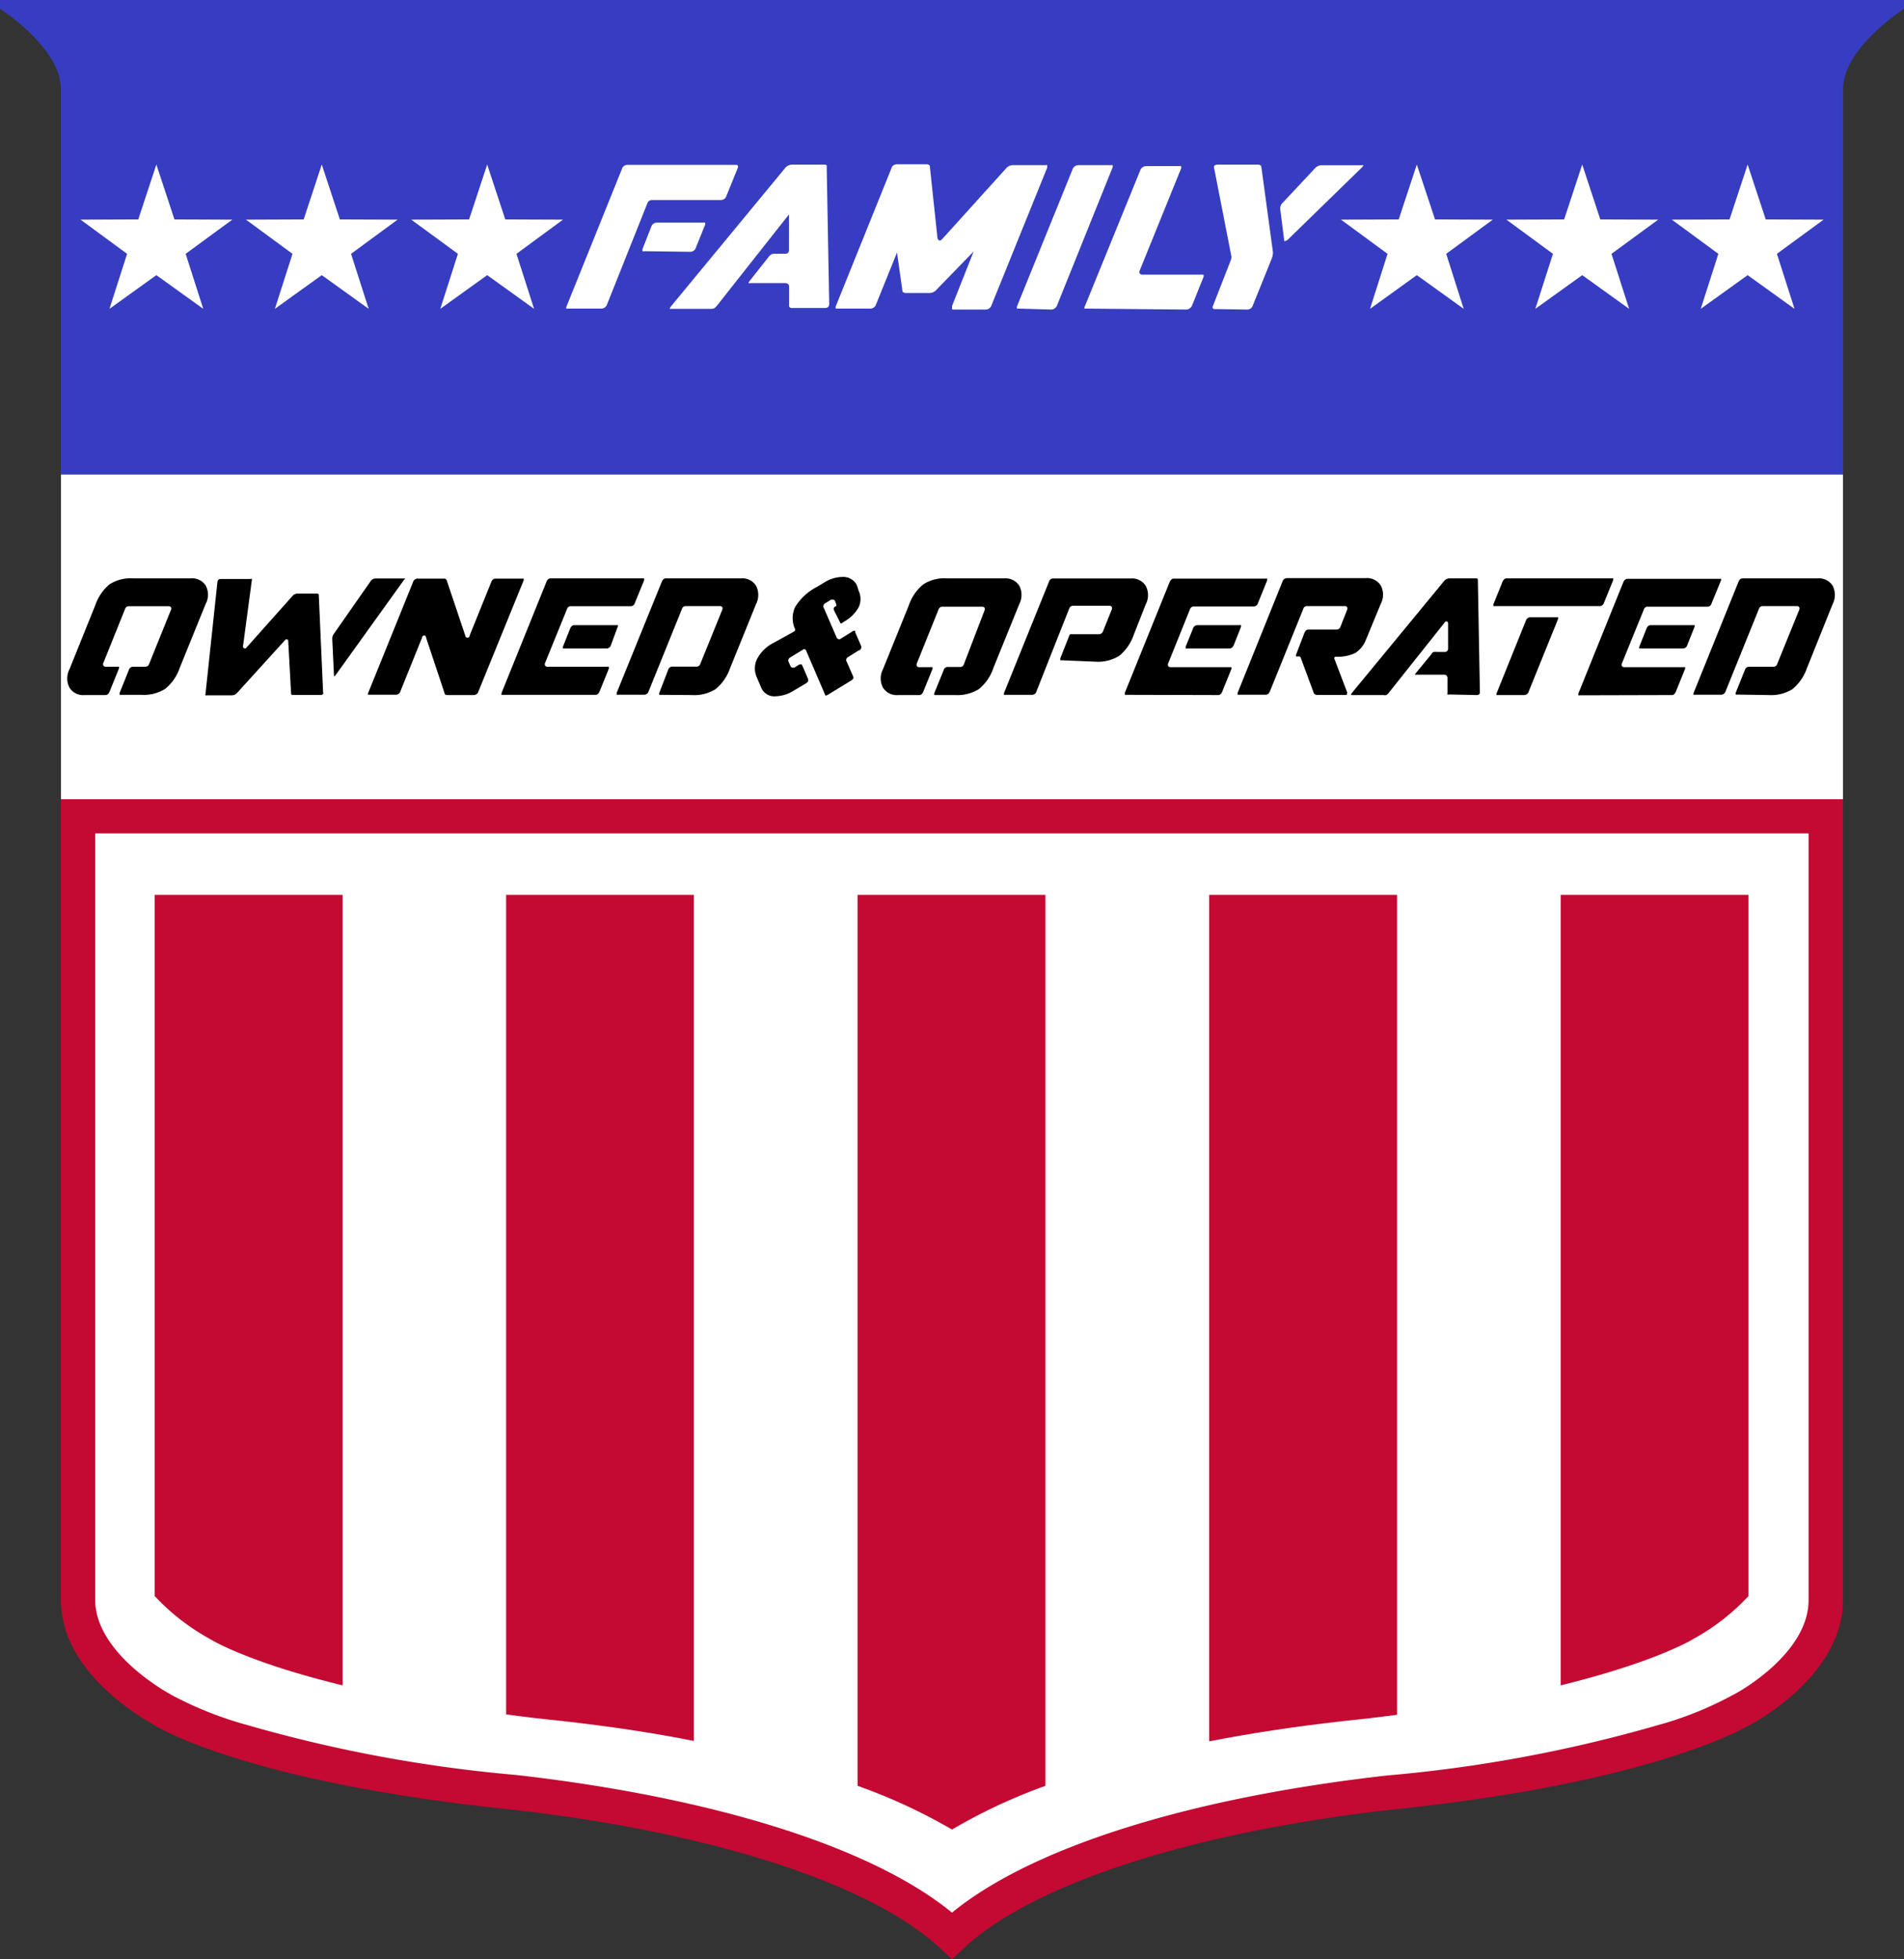 <?xml version="1.0" encoding="UTF-8"?> <svg xmlns="http://www.w3.org/2000/svg" id="MWM_Logo_ON_WHITE" data-name="MWM Logo ON WHITE" viewBox="0 0 160 164.56"><rect x="0" y="0" width="160" height="164.56" fill="#333333" stroke="none"/><defs><style>.cls-1{fill:#fff;}.cls-2{fill:#c40932;}.cls-3{fill:#373dc1;}</style></defs><rect class="cls-1" x="5.12" y="39.84" width="149.75" height="27.29"></rect><path class="cls-1" d="M80,68.59h73.39v65.82c0,5.56-7.09,9.22-7.09,9.22s-7.29,4.64-29.63,6.94c-19.3,2.17-31.47,7.11-36.71,12-5.23-4.9-17.41-9.84-36.71-12-22.34-2.3-29.63-6.94-29.63-6.94S6.57,140,6.57,134.41V68.59H80Z"></path><path class="cls-2" d="M80,164.56l-1-.92c-5.77-5.4-19.19-9.75-35.88-11.63-21.62-2.22-29.38-6.63-30.18-7.12s-7.82-4.32-7.82-10.48V67.14H154.87v67.27c0,6.16-7.07,10.08-7.82,10.48s-8.56,4.9-30.19,7.12c-16.68,1.88-30.1,6.23-35.87,11.63ZM8,70v64.37c0,4.55,6.25,7.9,6.31,7.93l.11.07a30.6,30.6,0,0,0,6.31,2.51,118.63,118.63,0,0,0,22.69,4.21C60.13,151,73.32,155.18,80,160.65c6.68-5.47,19.87-9.64,36.55-11.52a118.61,118.61,0,0,0,22.7-4.21,29.44,29.44,0,0,0,6.31-2.52l.11-.06c.06,0,6.31-3.33,6.31-7.93V70Z"></path><path class="cls-3" d="M0,0V.74S5.12,4,5.12,7.49V39.84H154.88V7.49C154.88,4,160,.74,160,.74V0Z"></path><path class="cls-2" d="M13,134.06a18.5,18.5,0,0,0,4.6,3.58s3,1.93,11.19,3.92V75.16H13Z"></path><path class="cls-2" d="M42.53,144c1.48.2,3,.38,4.68.55,4,.45,7.71,1,11.1,1.68V75.16H42.53Z"></path><path class="cls-2" d="M131.15,75.16v66.4c8.15-2,11.19-3.92,11.19-3.92a18.35,18.35,0,0,0,4.59-3.58V75.16Z"></path><path class="cls-2" d="M101.61,146.26c3.4-.66,7.1-1.23,11.1-1.68,1.64-.17,3.2-.35,4.69-.55V75.16H101.61Z"></path><path class="cls-2" d="M87.85,75.16H72.07V150A47,47,0,0,1,80,153.67h0A46.62,46.62,0,0,1,87.85,150Z"></path><path d="M102.32,58.38c.11,0,.27,0,.39-.29l.77-1.9c0-.1,0-.14,0-.15a.21.21,0,0,0-.11,0h-5a.24.24,0,0,1-.2-.09.25.25,0,0,1,0-.24L100,51.17a.33.33,0,0,1,.34-.23h5a.37.37,0,0,0,.37-.28l.77-1.9c0-.13,0-.16,0-.16h0a.24.24,0,0,0-.12,0H98.68c-.11,0-.27,0-.39.29L94.52,58.2c0,.12,0,.16,0,.16h0s0,0,.11,0Z"></path><path d="M92.06,55.58a3.35,3.35,0,0,0,2-.5,3.94,3.94,0,0,0,1.22-1.78l1-2.54a1.66,1.66,0,0,0,0-1.55A1.36,1.36,0,0,0,95,48.59H88.52a.35.35,0,0,0-.37.27l-3.78,9.35a.54.54,0,0,0,0,.15.29.29,0,0,0,.12,0h2.2a.38.38,0,0,0,.4-.27h0l2.77-7a.35.35,0,0,1,.34-.21h3a.25.25,0,0,1,.22.09.28.28,0,0,1,0,.24l-.74,1.84a.35.35,0,0,1-.33.22H90.2c-.19,0-.24,0-.25,0s-.06,0-.14.23l-.71,1.8c0,.12,0,.15,0,.16h0s0,0,.11,0Z"></path><path d="M103.68,54.18l.6-1.51a.31.31,0,0,0,0-.16.24.24,0,0,0-.12,0h-3.53a.39.39,0,0,0-.38.29l-.61,1.51a.43.43,0,0,0,0,.16.24.24,0,0,0,.12,0h3.53C103.4,54.47,103.56,54.44,103.68,54.18Z"></path><path d="M113.22,58.19l-1.08-2.84a.13.13,0,0,1,0-.13.14.14,0,0,1,.12-.06,3.37,3.37,0,0,0,1.64-.32,2.31,2.31,0,0,0,.89-1.12l1.24-3a1.64,1.64,0,0,0,0-1.54,1.36,1.36,0,0,0-1.29-.62h-6.59a.39.39,0,0,0-.38.29L104,58.2h0c0,.11,0,.15,0,.15h0s0,0,.11,0h2.22c.11,0,.27,0,.39-.29l2.8-6.92a.31.31,0,0,1,.33-.23H113a.24.24,0,0,1,.2.08.28.28,0,0,1,0,.24l-.56,1.42a.34.34,0,0,1-.33.23H110c-.11,0-.27,0-.39.29L108.91,55a.27.27,0,0,0,0,.14s0,0,.12,0h.14a.13.13,0,0,1,.13.09l1.11,3s.05.14.3.14H113l.19,0a.28.28,0,0,1,0-.13S113.23,58.2,113.22,58.19Z"></path><path d="M78.59,58.38h1.67a3.43,3.43,0,0,0,2-.5,3.89,3.89,0,0,0,1.22-1.78l2.17-5.35a1.68,1.68,0,0,0,0-1.56,1.39,1.39,0,0,0-1.3-.61H79.59a3.28,3.28,0,0,0-2,.5,3.91,3.91,0,0,0-1.22,1.77l-2.17,5.36h0a1.66,1.66,0,0,0,0,1.55,1.36,1.36,0,0,0,1.29.62H77.2c.11,0,.27,0,.39-.29l.77-1.9c0-.1,0-.14,0-.15a.21.21,0,0,0-.11,0h-1a.24.24,0,0,1-.2-.09.28.28,0,0,1,0-.24l1.82-4.52a.33.33,0,0,1,.34-.23h3.32a.24.24,0,0,1,.2.08.28.28,0,0,1,0,.24L81,55.79a.32.32,0,0,1-.33.23h-1a.35.35,0,0,0-.37.27l-.78,1.91c-.05.12,0,.16,0,.16S78.5,58.38,78.59,58.38Z"></path><path d="M124.07,58.38c.24,0,.29-.1.29-.26l-.17-9.38c0-.11,0-.16-.18-.16H121.8a.6.6,0,0,0-.47.25l-7.73,9.38h0l-.06.07a.34.34,0,0,1,0,.1h2.71a.61.61,0,0,0,.25,0,.83.83,0,0,0,.22-.21l4.71-5.92a.14.14,0,0,1,.16-.05.17.17,0,0,1,.1.14v2.14a.27.27,0,0,1-.29.28h-.66a.8.8,0,0,0-.26,0s-.09,0-.21.21L119,56.51a1.13,1.13,0,0,0-.11.16h2.46a.27.27,0,0,1,.29.27v1.27a.16.16,0,0,0,0,.12.21.21,0,0,0,.15,0Z"></path><path d="M135.45,48.58h-8.8c-.11,0-.27,0-.39.29l-.77,1.9c0,.1,0,.14,0,.14s0,0,.11,0h8.8a.38.38,0,0,0,.39-.28l.77-1.9a.31.31,0,0,0,0-.16A.26.26,0,0,0,135.45,48.58Z"></path><path d="M140.44,58.38c.11,0,.27,0,.39-.29l.77-1.9a.34.34,0,0,0,0-.15.21.21,0,0,0-.11,0h-5a.23.23,0,0,1-.19-.09.25.25,0,0,1,0-.24l1.84-4.52a.32.32,0,0,1,.33-.23h5a.36.36,0,0,0,.36-.28l.78-1.9c.05-.13,0-.16,0-.16h0a.29.29,0,0,0-.12,0H136.8c-.11,0-.27,0-.39.29l-3.77,9.33a.31.31,0,0,0,0,.16h0a.24.24,0,0,0,.12,0Z"></path><path d="M142.39,52.67c.06-.12,0-.16,0-.16s0,0-.11,0h-3.53c-.11,0-.27,0-.39.29l-.6,1.51a.28.28,0,0,0,0,.16s0,0,.12,0h3.53a.39.39,0,0,0,.38-.29Z"></path><path d="M148.63,58.38a3.39,3.39,0,0,0,2-.5,4,4,0,0,0,1.22-1.78L154,50.75a1.7,1.7,0,0,0,0-1.56,1.37,1.37,0,0,0-1.28-.61h-6.24c-.11,0-.27,0-.39.29l-3.77,9.33h0c-.05.11,0,.15,0,.15h0a.29.29,0,0,0,.12,0h2.19a.39.39,0,0,0,.38-.29l2.8-6.92a.32.32,0,0,1,.33-.23h2.85a.24.24,0,0,1,.2.08.28.28,0,0,1,0,.24l-1.84,4.53A.32.32,0,0,1,149,56h-2a.36.36,0,0,0-.37.27l-.77,1.91a.31.31,0,0,0,0,.16s0,0,.11,0Z"></path><path d="M128.08,58.38a.39.39,0,0,0,.38-.29l2.47-6.1c0-.09,0-.13,0-.14a.21.21,0,0,0-.11,0h-2.2a.38.38,0,0,0-.39.27l-2.46,6.1c-.06.12,0,.16,0,.16s0,0,.13,0Z"></path><path d="M51.9,52.67c.05-.11.05-.15,0-.16s0,0-.11,0H48.3c-.11,0-.27,0-.39.29l-.6,1.51a.28.28,0,0,0,0,.16s0,0,.12,0h3.53a.39.39,0,0,0,.38-.29Z"></path><path d="M72.37,54.43a.3.3,0,0,0,0-.16l-.5-1.15a.25.25,0,0,1,0-.07c0-.07,0-.07-.08-.07a.37.37,0,0,0-.21.09l-1,.62-.07,0a.24.24,0,0,1-.19-.11v0L69.2,51a.17.17,0,0,1,0-.14.3.3,0,0,1,.13-.18l.51-.31a.37.37,0,0,1,.15,0,.19.19,0,0,1,.19.14l.08.21a.23.23,0,0,1,0,.21l0,0-.06,0a.5.5,0,0,0-.14.15,1.16,1.16,0,0,0,0,.13l.58,1.16s0,0,0,0a.33.33,0,0,0,.18-.08l.13-.09A3.11,3.11,0,0,0,72.16,51a1.64,1.64,0,0,0,0-1.37L72,49.14a1.29,1.29,0,0,0-1.25-.68,2.91,2.91,0,0,0-1.49.47l-.58.35A4.63,4.63,0,0,0,66.81,51a2.23,2.23,0,0,0,0,1.84.16.16,0,0,1-.06.19L65,54a3.17,3.17,0,0,0-1.4,1.39,1.81,1.81,0,0,0,0,1.51l.39.91a1.2,1.2,0,0,0,1.23.67A3,3,0,0,0,66.71,58l1-.59c.15-.1.19-.16.2-.19a.51.51,0,0,0,0-.18l-.5-1.16a.22.22,0,0,1-.05-.08s0,0-.07,0a.43.43,0,0,0-.22.07l-.32.21h0l-.06,0h-.06a.23.23,0,0,1-.19-.1l0,0-.19-.43a.22.22,0,0,1,0-.14.3.3,0,0,1,.14-.18l1.13-.69a.16.16,0,0,1,.12,0,.14.14,0,0,1,.09.08l1.6,3.72,0,0c0,.08.06.08.08.08a.6.6,0,0,0,.2-.09l1.95-1.19A.62.62,0,0,0,71.7,57a.25.25,0,0,0,0-.17l-.58-1.32a.15.15,0,0,1,0-.13.25.25,0,0,1,.13-.18l.91-.57.05,0A.37.37,0,0,0,72.37,54.43Z"></path><path d="M58.14,58.38a3.39,3.39,0,0,0,2-.5,4,4,0,0,0,1.22-1.78l2.17-5.35a1.7,1.7,0,0,0,0-1.56,1.37,1.37,0,0,0-1.28-.61H56c-.11,0-.27,0-.39.29L51.82,58.2h0c0,.11,0,.15,0,.15h0a.24.24,0,0,0,.12,0h2.19a.39.39,0,0,0,.38-.29l2.8-6.92a.32.32,0,0,1,.33-.23h2.85a.24.24,0,0,1,.2.08.28.28,0,0,1,0,.24l-1.84,4.53a.32.32,0,0,1-.33.23h-2a.36.36,0,0,0-.37.27L55.4,58.2a.31.31,0,0,0,0,.16s0,0,.11,0Z"></path><path d="M34.06,48.59h-2.5a.5.5,0,0,0-.44.26l-3.06,4.38a.71.71,0,0,0-.14.43l.15,3.16s0,0,0,0a.41.41,0,0,0,.15-.14l5.75-8A.35.35,0,0,0,34.06,48.59Z"></path><path d="M24.07,53.7h.05a.14.14,0,0,1,.1.12l.24,4.39c0,.1,0,.16.17.16H26.9a.35.35,0,0,0,.25-.07.21.21,0,0,0,0-.17L26.79,50c0-.08,0-.14-.19-.14H25a.57.57,0,0,0-.45.23l-3.88,4.35a.12.12,0,0,1-.16,0,.13.13,0,0,1-.09-.15l.74-5.54a.15.15,0,0,0,0-.12.22.22,0,0,0-.14,0H18.59c-.2,0-.3.07-.32.26l-1,9.38h0a.16.16,0,0,0,0,.13.19.19,0,0,0,.13,0h2.09a.59.59,0,0,0,.46-.23l4-4.4A.13.13,0,0,1,24.07,53.7Z"></path><path d="M10.09,58.36a.24.24,0,0,0,.12,0h1.67a3.37,3.37,0,0,0,2-.5,3.9,3.9,0,0,0,1.23-1.78l2.17-5.35a1.64,1.64,0,0,0,0-1.56A1.37,1.37,0,0,0,16,48.58H11.2a3.32,3.32,0,0,0-2,.5A4,4,0,0,0,8,50.85L5.84,56.21h0a1.68,1.68,0,0,0,0,1.55,1.35,1.35,0,0,0,1.28.62h1.7c.11,0,.27,0,.39-.29l.77-1.9A.34.34,0,0,0,10,56a.21.21,0,0,0-.11,0h-1a.24.24,0,0,1-.2-.09.25.25,0,0,1,0-.24l1.82-4.52a.32.32,0,0,1,.33-.23h3.33a.23.23,0,0,1,.19.08.25.25,0,0,1,0,.24l-1.83,4.53a.32.32,0,0,1-.33.23h-1a.37.37,0,0,0-.37.27l-.77,1.91a.31.31,0,0,0,0,.16Z"></path><path d="M35.52,53.64h0l0,0h0Z"></path><path d="M35.81,53.57l1.55,4.66c0,.08.07.15.24.15h2.2a.41.41,0,0,0,.4-.29L44,48.76a.31.31,0,0,0,0-.16.26.26,0,0,0-.13,0h-2.2c-.11,0-.27,0-.39.29l-1.81,4.48c0,.18-.16.19-.2.19a.17.17,0,0,1-.17-.17l-1.56-4.64a.22.22,0,0,0-.24-.15H35.09a.39.39,0,0,0-.38.29L30.94,58.2h0c-.05.11,0,.15,0,.15h0s0,0,.11,0h2.22a.39.39,0,0,0,.38-.29l1.82-4.51c0-.09.09-.18.19-.18A.19.19,0,0,1,35.81,53.57Z"></path><polygon points="35.66 53.59 35.66 53.59 35.66 53.59 35.66 53.59"></polygon><path d="M46.31,48.58c-.11,0-.27,0-.39.29L42.15,58.2a.31.31,0,0,0,0,.16h0a.24.24,0,0,0,.12,0H50c.11,0,.27,0,.39-.29l.77-1.9a.34.34,0,0,0,0-.15A.21.21,0,0,0,51,56H46a.22.22,0,0,1-.19-.09.25.25,0,0,1,0-.24l1.84-4.52a.32.32,0,0,1,.33-.23h5a.36.36,0,0,0,.37-.28l.78-1.9c0-.13,0-.16,0-.16s0,0-.11,0Z"></path><path class="cls-1" d="M69.26,13.83H66.54a.77.77,0,0,0-.6.33L56.42,25.69c-.12.15-.14.22-.14.25a.52.52,0,0,0,.15,0h3.28a.81.81,0,0,0,.32-.05,1.39,1.39,0,0,0,.27-.28l6-7.6,0,3a.28.28,0,0,1-.32.3h-.81a.82.82,0,0,0-.34.05.87.87,0,0,0-.27.26l-1.52,1.92c-.13.16-.14.23-.14.24h0a.59.59,0,0,0,.17,0H66a.29.29,0,0,1,.31.3v1.55c0,.09,0,.15.05.18a.29.29,0,0,0,.21.06h2.72c.28,0,.39-.11.39-.36l-.21-11.53C69.51,13.92,69.47,13.83,69.26,13.83Z"></path><path class="cls-1" d="M104.8,26a.5.5,0,0,0,.49-.37l1.57-3.89a1.35,1.35,0,0,0,.11-.56L106,14.05c0-.11-.07-.22-.29-.22h-3.36a.46.46,0,0,0-.31.09.34.34,0,0,0,0,.26l1.43,7.31a.65.65,0,0,1-.06.41l-1.48,3.79c-.06.15,0,.21,0,.22a.24.24,0,0,0,.18.05Z"></path><path class="cls-1" d="M108.25,20.1l6.16-6a.7.7,0,0,0,.17-.22.54.54,0,0,0-.17,0h-3.35a.78.78,0,0,0-.58.28L107.82,17a.67.67,0,0,0-.24.54v0l.33,2.6c0,.11,0,.11,0,.11S108.09,20.26,108.25,20.1Z"></path><path class="cls-1" d="M61.83,13.85H52.74a.47.47,0,0,0-.48.35L47.62,25.71c-.06.13-.06.19,0,.21s0,0,.17,0h2.71A.52.52,0,0,0,51,25.6h0l3.41-8.55a.4.4,0,0,1,.38-.25h5.78a.48.48,0,0,0,.48-.36L62,14.1a.37.37,0,0,0,0-.21A.25.25,0,0,0,61.83,13.85Z"></path><path class="cls-1" d="M88.33,26a.54.54,0,0,0,.51-.38L93.48,14.1c.07-.17,0-.22,0-.23s-.06,0-.17,0H90.63a.54.54,0,0,0-.51.38L85.48,25.69c-.07.17,0,.22,0,.23s.06,0,.17,0Z"></path><path class="cls-1" d="M99.66,26a.56.56,0,0,0,.53-.38l.94-2.34a.29.29,0,0,0,0-.21s-.07,0-.19,0H96a.24.24,0,0,1-.22-.1.28.28,0,0,1,0-.26l3.46-8.53c.07-.17,0-.22,0-.23s-.06,0-.17,0H96.32a.54.54,0,0,0-.51.38L91.18,25.69c-.08.17-.05.22-.05.23s.06,0,.17,0Z"></path><path class="cls-1" d="M58,21.15a.49.49,0,0,0,.48-.36l.76-1.88c.06-.13,0-.19,0-.21s-.06,0-.16,0H55.22a.5.5,0,0,0-.5.36L54,20.9a.34.34,0,0,0,0,.2.24.24,0,0,0,.17,0Z"></path><path class="cls-1" d="M80.11,26h2.71a.51.51,0,0,0,.5-.36L88,14.08c0-.12,0-.18,0-.21s-.06,0-.17,0H85.11a.78.78,0,0,0-.57.28l-5.38,5.95a.27.27,0,0,1-.19.1c-.12,0-.16-.12-.19-.2v0L78.14,14c0-.1-.07-.2-.29-.2H75.38a.47.47,0,0,0-.48.36L70.24,25.71a.29.29,0,0,0,0,.21s.06,0,.15,0h2.71a.51.51,0,0,0,.52-.36l1.76-4.35.45,3.19c0,.11.07.21.31.21h2a.78.78,0,0,0,.57-.29l3.11-3.2L80,25.71c0,.11,0,.18,0,.21S80,26,80.11,26Z"></path><polygon class="cls-1" points="146.86 13.82 148.38 18.43 153.24 18.45 149.32 21.32 150.8 25.94 146.86 23.11 142.92 25.94 144.4 21.32 140.49 18.45 145.34 18.43 146.86 13.82"></polygon><polygon class="cls-1" points="40.94 13.82 42.46 18.43 47.31 18.45 43.4 21.32 44.88 25.94 40.94 23.11 37 25.94 38.48 21.32 34.56 18.45 39.42 18.43 40.94 13.82"></polygon><polygon class="cls-1" points="27.04 13.82 28.56 18.43 33.41 18.45 29.5 21.32 30.98 25.94 27.04 23.11 23.1 25.94 24.58 21.32 20.67 18.45 25.52 18.43 27.04 13.82"></polygon><polygon class="cls-1" points="13.14 13.82 14.66 18.43 19.52 18.45 15.6 21.32 17.08 25.94 13.14 23.11 9.2 25.94 10.68 21.32 6.77 18.45 11.62 18.43 13.14 13.82"></polygon><polygon class="cls-1" points="132.96 13.82 134.48 18.43 139.34 18.45 135.42 21.32 136.9 25.94 132.96 23.11 129.02 25.94 130.5 21.32 126.59 18.45 131.44 18.43 132.96 13.82"></polygon><polygon class="cls-1" points="119.06 13.82 120.59 18.43 125.44 18.45 121.53 21.32 123 25.94 119.06 23.11 115.13 25.94 116.6 21.32 112.69 18.45 117.54 18.43 119.06 13.82"></polygon></svg> 